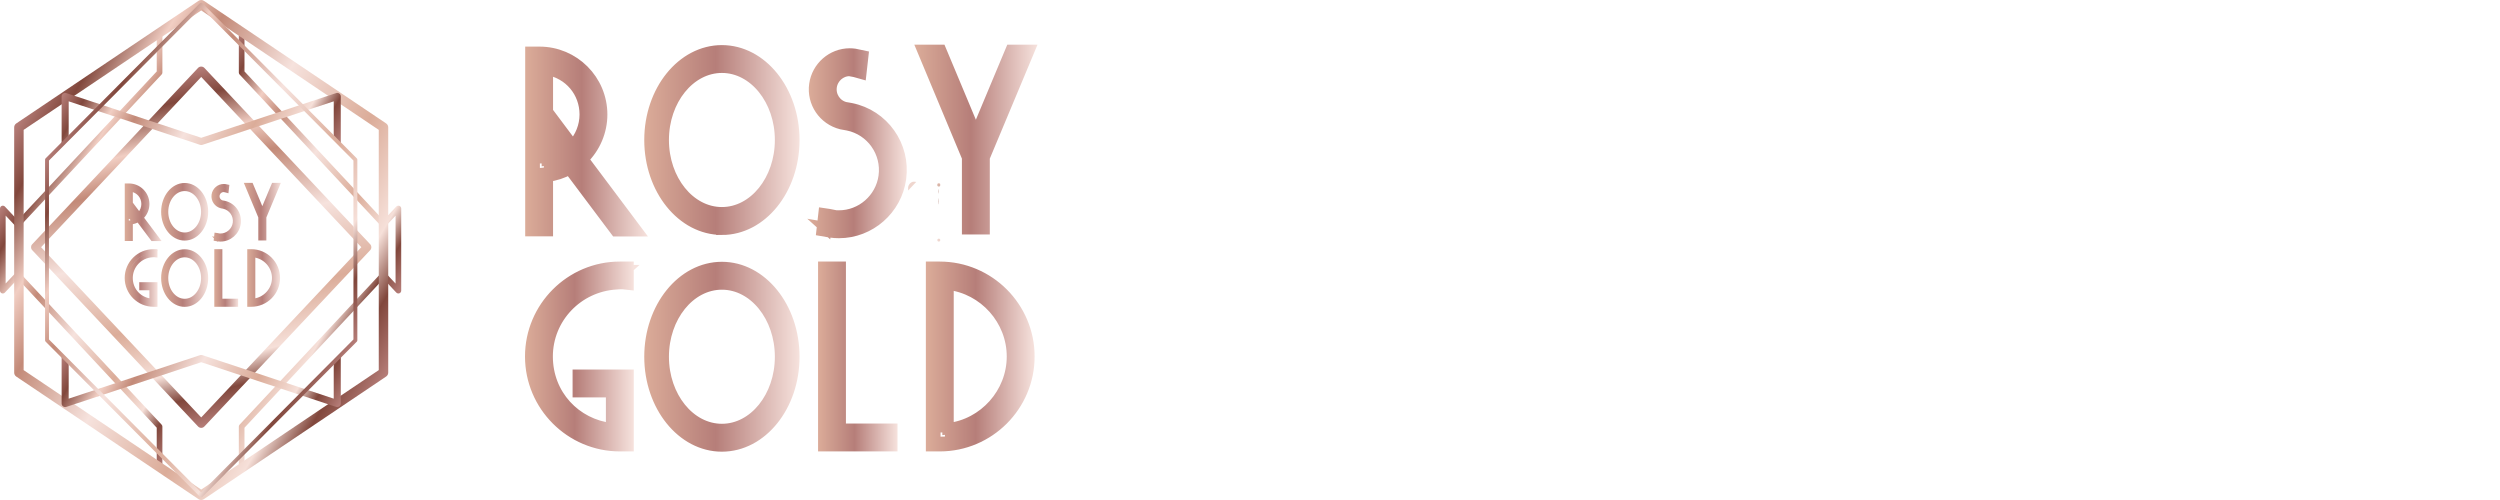 <svg width="200" height="40" viewBox="0 0 200 40" fill="none" xmlns="http://www.w3.org/2000/svg">
<rect width="200" height="40" fill="white"/>
<path d="M74.99 19.209C74.99 19.134 75.03 19.094 75.104 19.094C75.179 19.094 75.219 19.134 75.219 19.209C75.219 19.283 75.179 19.323 75.104 19.323C75.03 19.323 74.99 19.283 74.99 19.209Z" fill="#EFD6CE"/>
<path d="M72.648 15.033C72.648 14.765 72.9 14.508 73.14 14.536L73.299 14.554L72.974 14.896L72.654 15.239L72.648 15.033Z" fill="#EFD6CE"/>
<path d="M74.99 14.754C74.99 14.679 75.03 14.639 75.104 14.639C75.179 14.639 75.219 14.679 75.219 14.754C75.219 14.828 75.179 14.868 75.104 14.868C75.03 14.868 74.99 14.828 74.99 14.754Z" fill="#EFD6CE"/>
<path d="M75.116 22.881C75.082 22.824 75.042 22.67 75.019 22.538C74.984 22.322 74.99 22.293 75.093 22.293C75.201 22.293 75.276 22.504 75.276 22.853C75.276 23.001 75.184 23.018 75.116 22.881Z" fill="#D8B4A7"/>
<path d="M74.99 14.81C74.99 14.736 75.03 14.696 75.104 14.696C75.179 14.696 75.219 14.736 75.219 14.81C75.219 14.885 75.179 14.925 75.104 14.925C75.03 14.925 74.99 14.885 74.99 14.81Z" fill="#D8B4A7"/>
<path d="M75.064 16.096C75.064 15.879 75.076 15.793 75.087 15.913C75.099 16.027 75.099 16.21 75.087 16.313C75.076 16.41 75.064 16.318 75.064 16.096Z" fill="#C0978D"/>
<path d="M75.064 15.296C75.064 15.142 75.076 15.079 75.087 15.17C75.099 15.256 75.099 15.382 75.087 15.456C75.076 15.524 75.064 15.456 75.064 15.296Z" fill="#C0978D"/>
<g clip-path="url(#clip0_50_56818)">
<path d="M12.479 24.421H12.277C11.075 24.419 10.097 23.44 10.097 22.238C10.097 21.036 11.075 20.057 12.277 20.056H12.479V20.469L12.343 20.454C12.343 20.454 12.331 20.454 12.325 20.454C12.272 20.454 12.201 20.459 12.191 20.461C11.241 20.517 10.5 21.296 10.5 22.238C10.5 23.18 11.189 23.904 12.076 24.006V23.1H11.261V22.697H12.48V24.421H12.479ZM12.397 20.137H12.277C11.12 20.138 10.179 21.081 10.179 22.238C10.179 23.396 11.12 24.338 12.277 24.339H12.397V22.778H11.342V23.018H12.157V24.095L12.112 24.092C11.162 24.007 10.418 23.193 10.418 22.238C10.418 21.283 11.192 20.437 12.181 20.38C12.2 20.376 12.323 20.371 12.351 20.374L12.396 20.378V20.138L12.397 20.137Z" fill="url(#paint0_linear_50_56818)" stroke="url(#paint1_linear_50_56818)" stroke-width="0.243" stroke-miterlimit="10"/>
<path d="M19.901 24.421V20.056H20.103C21.305 20.058 22.283 21.037 22.283 22.239C22.283 23.441 21.305 24.42 20.103 24.421H19.901ZM19.983 20.137V24.339H20.104C21.261 24.337 22.202 23.395 22.202 22.237C22.202 21.08 21.261 20.138 20.104 20.137H19.983ZM20.222 24.095V20.38L20.267 20.384C21.217 20.468 21.961 21.282 21.961 22.237C21.961 23.192 21.216 24.006 20.267 24.091L20.222 24.095V24.095ZM20.304 20.47V24.005C21.191 23.904 21.88 23.136 21.88 22.237C21.88 21.339 21.191 20.571 20.304 20.469V20.47Z" fill="url(#paint2_linear_50_56818)" stroke="url(#paint3_linear_50_56818)" stroke-width="0.243" stroke-miterlimit="10"/>
<path d="M17.637 19.206C17.566 19.206 17.494 19.201 17.425 19.191L17.224 19.157L17.271 18.749L17.396 18.768C17.43 18.773 17.558 18.8 17.558 18.8C17.573 18.8 17.605 18.802 17.636 18.802C18.191 18.802 18.666 18.386 18.743 17.833C18.825 17.243 18.434 16.69 17.852 16.574L17.698 16.546C17.264 16.437 16.985 16.024 17.046 15.585C17.106 15.16 17.472 14.839 17.899 14.839C17.939 14.839 17.979 14.842 18.019 14.847L18.218 14.889L18.171 15.308L18.033 15.269C18.023 15.266 17.964 15.255 17.895 15.243C17.672 15.243 17.477 15.415 17.445 15.641C17.413 15.872 17.558 16.091 17.782 16.151L17.928 16.177C18.721 16.333 19.253 17.085 19.142 17.888C19.038 18.639 18.39 19.206 17.636 19.206H17.637ZM17.314 19.089L17.438 19.11C17.503 19.12 17.57 19.124 17.637 19.124C18.35 19.124 18.964 18.588 19.062 17.877C19.168 17.117 18.663 16.406 17.914 16.257L17.765 16.23C17.498 16.159 17.328 15.902 17.366 15.63C17.403 15.363 17.633 15.162 17.9 15.162C17.959 15.171 18.037 15.185 18.056 15.191L18.102 15.204L18.13 14.955L18.006 14.929C17.973 14.924 17.936 14.922 17.9 14.922C17.513 14.922 17.182 15.212 17.128 15.597C17.072 15.995 17.326 16.369 17.716 16.467L17.869 16.495C18.493 16.618 18.914 17.212 18.825 17.845C18.743 18.438 18.232 18.885 17.637 18.885C17.605 18.885 17.572 18.884 17.549 18.882C17.543 18.882 17.417 18.854 17.385 18.849L17.343 18.843L17.315 19.09L17.314 19.089Z" fill="url(#paint4_linear_50_56818)" stroke="url(#paint5_linear_50_56818)" stroke-width="0.243" stroke-miterlimit="10"/>
<path d="M12.686 19.163H12.183L11.048 17.651C10.88 17.744 10.693 17.805 10.504 17.829V19.16H10.101V14.798H10.311C11.151 14.798 11.833 15.48 11.833 16.32C11.833 16.73 11.665 17.125 11.371 17.411L12.686 19.163ZM12.224 19.082H12.522L11.262 17.402L11.289 17.377C11.582 17.105 11.751 16.72 11.751 16.32C11.751 15.526 11.105 14.88 10.311 14.88H10.182V19.08H10.421V17.757L10.457 17.753C10.661 17.732 10.861 17.667 11.037 17.563L11.068 17.545L12.223 19.082H12.224ZM10.422 17.517V16.68L10.925 17.352L10.883 17.375C10.755 17.444 10.611 17.492 10.467 17.51L10.421 17.517H10.422ZM10.504 16.925V17.422C10.607 17.404 10.709 17.371 10.803 17.325L10.504 16.925ZM11.118 17.209L10.422 16.279V15.123L10.469 15.129C11.073 15.207 11.512 15.708 11.512 16.319C11.512 16.639 11.381 16.951 11.152 17.176L11.118 17.209ZM10.504 16.253L11.127 17.084C11.32 16.878 11.43 16.602 11.43 16.319C11.43 15.765 11.043 15.309 10.504 15.217V16.253Z" fill="url(#paint6_linear_50_56818)" stroke="url(#paint7_linear_50_56818)" stroke-width="0.243" stroke-miterlimit="10"/>
<path d="M14.773 19.125C13.803 19.125 13.013 18.146 13.013 16.942C13.013 15.739 13.803 14.759 14.773 14.759C15.743 14.759 16.533 15.739 16.533 16.942C16.533 18.146 15.744 19.125 14.773 19.125ZM14.773 14.842C13.839 14.842 13.079 15.784 13.079 16.943C13.079 18.102 13.839 19.044 14.773 19.044C15.707 19.044 16.467 18.102 16.467 16.943C16.467 15.784 15.707 14.842 14.773 14.842ZM14.773 18.804C13.946 18.804 13.272 17.969 13.272 16.943C13.272 15.918 13.945 15.082 14.773 15.082C15.601 15.082 16.274 15.917 16.274 16.943C16.274 17.97 15.601 18.804 14.773 18.804ZM14.773 15.164C13.982 15.164 13.338 15.962 13.338 16.943C13.338 17.924 13.982 18.722 14.773 18.722C15.565 18.722 16.208 17.924 16.208 16.943C16.208 15.962 15.565 15.164 14.773 15.164Z" fill="url(#paint8_linear_50_56818)" stroke="url(#paint9_linear_50_56818)" stroke-width="0.243" stroke-miterlimit="10"/>
<path d="M21.187 19.114H20.784V17.371L19.689 14.751H20.125L20.986 16.809L21.848 14.751H22.285L21.188 17.371V19.114H21.187ZM20.865 19.032H21.105L21.108 17.348L22.16 14.834H21.9L20.984 17.021L20.069 14.834H19.811L20.865 17.364V19.032Z" fill="url(#paint10_linear_50_56818)" stroke="url(#paint11_linear_50_56818)" stroke-width="0.243" stroke-miterlimit="10"/>
<path d="M14.773 24.427C13.803 24.427 13.013 23.448 13.013 22.244C13.013 21.04 13.803 20.061 14.773 20.061C15.743 20.061 16.533 21.04 16.533 22.244C16.533 23.448 15.744 24.427 14.773 24.427ZM14.773 20.143C13.839 20.143 13.079 21.085 13.079 22.245C13.079 23.404 13.839 24.346 14.773 24.346C15.707 24.346 16.467 23.404 16.467 22.245C16.467 21.085 15.707 20.143 14.773 20.143ZM14.773 24.106C13.946 24.106 13.272 23.27 13.272 22.245C13.272 21.219 13.945 20.384 14.773 20.384C15.601 20.384 16.274 21.218 16.274 22.245C16.274 23.271 15.601 24.106 14.773 24.106ZM14.773 20.465C13.982 20.465 13.338 21.264 13.338 22.245C13.338 23.226 13.982 24.024 14.773 24.024C15.565 24.024 16.208 23.226 16.208 22.245C16.208 21.264 15.565 20.465 14.773 20.465Z" fill="url(#paint12_linear_50_56818)" stroke="url(#paint13_linear_50_56818)" stroke-width="0.243" stroke-miterlimit="10"/>
<path d="M18.931 24.421H17.265V20.056H17.668V24.018H18.93V24.421H18.931ZM17.347 24.34H18.85V24.1H17.587V20.138H17.348V24.34H17.347Z" fill="url(#paint14_linear_50_56818)" stroke="url(#paint15_linear_50_56818)" stroke-width="0.243" stroke-miterlimit="10"/>
<path d="M19.332 37.671C19.207 37.671 19.106 37.57 19.106 37.445V34.128C19.106 34.071 19.127 34.016 19.167 33.974L30.509 21.827C30.552 21.781 30.611 21.755 30.674 21.755C30.736 21.755 30.796 21.781 30.839 21.827L31.645 22.684V17.252L30.839 18.109C30.797 18.154 30.737 18.18 30.674 18.18C30.612 18.18 30.552 18.154 30.509 18.109L19.167 5.961C19.128 5.92 19.106 5.864 19.106 5.807V2.488C19.106 2.363 19.207 2.262 19.332 2.262C19.457 2.262 19.559 2.363 19.559 2.488V5.714L30.675 17.621L31.706 16.524C31.77 16.457 31.869 16.435 31.954 16.469C32.04 16.503 32.097 16.587 32.097 16.679V23.253C32.097 23.345 32.04 23.429 31.954 23.463C31.868 23.497 31.769 23.475 31.706 23.407L30.675 22.311L19.559 34.218V37.444C19.559 37.569 19.457 37.67 19.332 37.67V37.671Z" fill="url(#paint16_linear_50_56818)"/>
<path d="M12.765 37.671C12.639 37.671 12.538 37.57 12.538 37.445V34.218L1.422 22.312L0.391 23.408C0.328 23.476 0.229 23.498 0.143 23.464C0.057 23.43 0 23.346 0 23.253V16.68C0 16.587 0.057 16.504 0.143 16.47C0.229 16.435 0.328 16.458 0.391 16.525L1.422 17.622L12.538 5.715V2.488C12.538 2.363 12.639 2.262 12.765 2.262C12.89 2.262 12.991 2.363 12.991 2.488V5.804C12.991 5.862 12.97 5.917 12.93 5.958L1.588 18.106C1.545 18.151 1.486 18.177 1.423 18.177C1.361 18.177 1.301 18.151 1.258 18.106L0.452 17.249V22.681L1.258 21.824C1.3 21.779 1.36 21.753 1.423 21.753C1.485 21.753 1.545 21.779 1.588 21.824L12.93 33.972C12.969 34.013 12.991 34.069 12.991 34.126V37.442C12.991 37.567 12.89 37.668 12.765 37.668V37.671Z" fill="url(#paint17_linear_50_56818)"/>
<path d="M16.097 40C16.023 40 15.949 39.978 15.886 39.936L1.301 30.125C1.196 30.054 1.134 29.937 1.134 29.811V10.189C1.134 10.063 1.196 9.946 1.301 9.875L15.885 0.064C16.013 -0.022 16.179 -0.021 16.307 0.064L30.891 9.874C30.996 9.945 31.058 10.062 31.058 10.188V29.81C31.058 29.936 30.996 30.053 30.891 30.123L16.307 39.934C16.243 39.977 16.17 39.998 16.097 39.998V40ZM1.891 29.609L16.096 39.166L30.301 29.609V10.39L16.097 0.834L1.891 10.39V29.609Z" fill="url(#paint18_linear_50_56818)"/>
<path d="M16.097 34.23C16.003 34.23 15.914 34.191 15.85 34.124L2.575 20.009C2.452 19.878 2.452 19.674 2.575 19.544L15.849 5.428C15.977 5.292 16.215 5.292 16.344 5.428L29.619 19.544C29.741 19.674 29.741 19.878 29.619 20.009L16.344 34.124C16.279 34.192 16.19 34.23 16.097 34.23ZM3.287 19.776L16.097 33.395L28.906 19.776L16.097 6.156L3.287 19.776Z" fill="url(#paint19_linear_50_56818)"/>
<path d="M4.93 11.559V7.715C4.93 7.625 4.974 7.539 5.047 7.486C5.121 7.433 5.215 7.418 5.302 7.447L16.097 11.023L26.892 7.447C26.978 7.418 27.073 7.433 27.146 7.486C27.22 7.539 27.263 7.625 27.263 7.715V11.603L26.698 11.085V8.106L16.186 11.589C16.157 11.598 16.127 11.602 16.097 11.602C16.066 11.602 16.036 11.598 16.008 11.589L5.495 8.106V11.113L4.93 11.558V11.559Z" fill="url(#paint20_linear_50_56818)"/>
<path d="M27.263 28.46V32.284C27.263 32.375 27.22 32.461 27.146 32.514C27.097 32.549 27.04 32.567 26.981 32.567C26.951 32.567 26.921 32.563 26.892 32.553L16.097 28.977L5.302 32.553C5.215 32.582 5.121 32.567 5.047 32.514C4.974 32.462 4.93 32.376 4.93 32.285V28.47L5.495 28.918V31.893L16.008 28.411C16.065 28.392 16.127 28.392 16.186 28.411L26.698 31.893V28.865L27.263 28.461V28.46Z" fill="url(#paint21_linear_50_56818)"/>
<path d="M16.097 39.777C16.055 39.777 16.015 39.76 15.986 39.731L3.65 27.331C3.622 27.302 3.605 27.262 3.605 27.22V12.778C3.605 12.737 3.622 12.697 3.65 12.667L15.986 0.268C16.045 0.21 16.149 0.21 16.207 0.268L28.543 12.669C28.572 12.699 28.588 12.738 28.588 12.779V27.222C28.588 27.263 28.572 27.303 28.543 27.333L16.207 39.733C16.177 39.763 16.139 39.78 16.097 39.78V39.777ZM3.917 27.156L16.097 39.399L28.276 27.156V12.842L16.097 0.599L3.917 12.842V27.156Z" fill="url(#paint22_linear_50_56818)"/>
</g>
<g clip-path="url(#clip1_50_56818)">
<path d="M50.245 35.658H49.586C45.655 35.652 42.455 32.449 42.455 28.518C42.455 24.587 45.655 21.384 49.586 21.381H50.245V22.732L49.802 22.683C49.802 22.683 49.762 22.683 49.741 22.683C49.568 22.683 49.337 22.699 49.304 22.705C46.195 22.887 43.773 25.437 43.773 28.518C43.773 31.599 46.025 33.967 48.927 34.301V31.338H46.262V30.018H50.248V35.658H50.245ZM49.978 21.648H49.586C45.801 21.651 42.722 24.735 42.722 28.521C42.722 32.306 45.801 35.388 49.586 35.391H49.978V30.288H46.526V31.071H49.191V34.596L49.046 34.583C45.937 34.307 43.506 31.645 43.506 28.521C43.506 25.397 46.038 22.629 49.27 22.444C49.334 22.431 49.735 22.413 49.826 22.422L49.975 22.438V21.651L49.978 21.648Z" fill="url(#paint23_linear_50_56818)" stroke="url(#paint24_linear_50_56818)" stroke-width="0.911" stroke-miterlimit="10"/>
<path d="M74.524 35.658V21.381H75.183C79.114 21.387 82.314 24.59 82.314 28.521C82.314 32.452 79.114 35.655 75.183 35.658H74.524ZM74.788 21.648V35.391H75.183C78.969 35.385 82.047 32.303 82.047 28.518C82.047 24.733 78.969 21.651 75.183 21.648H74.788ZM75.575 34.596V22.444L75.72 22.456C78.829 22.732 81.26 25.394 81.26 28.518C81.26 31.642 78.826 34.304 75.72 34.58L75.575 34.592V34.596ZM75.842 22.738V34.301C78.744 33.97 80.996 31.457 80.996 28.518C80.996 25.579 78.744 23.069 75.842 22.735V22.738Z" fill="url(#paint25_linear_50_56818)" stroke="url(#paint26_linear_50_56818)" stroke-width="0.911" stroke-miterlimit="10"/>
<path d="M67.117 18.601C66.887 18.601 66.653 18.585 66.425 18.552L65.769 18.44L65.921 17.107L66.331 17.168C66.44 17.183 66.862 17.274 66.862 17.274C66.911 17.274 67.014 17.28 67.114 17.28C68.93 17.28 70.484 15.917 70.736 14.111C71.003 12.18 69.725 10.371 67.822 9.991L67.318 9.9C65.9 9.545 64.986 8.194 65.187 6.758C65.381 5.368 66.58 4.318 67.976 4.318C68.107 4.318 68.237 4.327 68.368 4.345L69.021 4.482L68.866 5.851L68.413 5.723C68.38 5.714 68.189 5.678 67.961 5.638C67.233 5.638 66.595 6.2 66.492 6.941C66.386 7.696 66.859 8.413 67.594 8.607L68.07 8.692C70.663 9.205 72.405 11.664 72.041 14.29C71.701 16.746 69.582 18.601 67.114 18.601H67.117ZM66.061 18.218L66.465 18.288C66.677 18.318 66.896 18.334 67.114 18.334C69.449 18.334 71.455 16.579 71.777 14.254C72.123 11.767 70.472 9.442 68.022 8.956L67.536 8.868C66.662 8.634 66.106 7.794 66.228 6.904C66.349 6.03 67.102 5.374 67.976 5.374C68.168 5.404 68.426 5.45 68.486 5.468L68.638 5.511L68.729 4.697L68.322 4.612C68.213 4.597 68.095 4.588 67.976 4.588C66.71 4.588 65.627 5.538 65.451 6.798C65.269 8.097 66.097 9.32 67.375 9.642L67.873 9.733C69.916 10.137 71.291 12.08 71.003 14.15C70.733 16.09 69.063 17.55 67.117 17.55C67.011 17.55 66.902 17.547 66.829 17.541C66.808 17.541 66.398 17.45 66.292 17.435L66.155 17.414L66.064 18.221L66.061 18.218Z" fill="url(#paint27_linear_50_56818)" stroke="url(#paint28_linear_50_56818)" stroke-width="0.911" stroke-miterlimit="10"/>
<path d="M50.925 18.461H49.28L45.567 13.516C45.017 13.819 44.407 14.02 43.788 14.098V18.452H42.471V4.184H43.157C45.904 4.184 48.135 6.415 48.135 9.162C48.135 10.501 47.586 11.794 46.626 12.729L50.925 18.461ZM49.413 18.194H50.391L46.268 12.699L46.356 12.617C47.316 11.728 47.868 10.468 47.868 9.162C47.868 6.564 45.755 4.451 43.157 4.451H42.735V18.188H43.518V13.862L43.636 13.85C44.301 13.78 44.957 13.567 45.531 13.227L45.634 13.167L49.41 18.194H49.413ZM43.521 13.075V10.34L45.166 12.538L45.03 12.611C44.611 12.839 44.14 12.993 43.67 13.054L43.518 13.075H43.521ZM43.788 11.142V12.766C44.125 12.705 44.459 12.599 44.766 12.447L43.788 11.142ZM45.798 12.071L43.521 9.032V5.249L43.673 5.268C45.649 5.526 47.085 7.162 47.085 9.162C47.085 10.207 46.657 11.227 45.907 11.964L45.798 12.071ZM43.788 8.944L45.825 11.664C46.456 10.99 46.818 10.085 46.818 9.162C46.818 7.35 45.552 5.857 43.788 5.556V8.944Z" fill="url(#paint29_linear_50_56818)" stroke="url(#paint30_linear_50_56818)" stroke-width="0.911" stroke-miterlimit="10"/>
<path d="M57.752 18.34C54.58 18.34 51.996 15.137 51.996 11.2C51.996 7.262 54.577 4.063 57.752 4.063C60.928 4.063 63.508 7.265 63.508 11.203C63.508 15.14 60.928 18.343 57.752 18.343V18.34ZM57.752 4.33C54.698 4.33 52.212 7.411 52.212 11.203C52.212 14.994 54.698 18.075 57.752 18.075C60.806 18.075 63.292 14.994 63.292 11.203C63.292 7.411 60.806 4.33 57.752 4.33ZM57.752 17.286C55.047 17.286 52.843 14.554 52.843 11.2C52.843 7.845 55.044 5.113 57.752 5.113C60.46 5.113 62.661 7.842 62.661 11.2C62.661 14.557 60.46 17.286 57.752 17.286ZM57.752 5.38C55.166 5.38 53.059 7.991 53.059 11.2C53.059 14.408 55.163 17.019 57.752 17.019C60.342 17.019 62.445 14.408 62.445 11.2C62.445 7.991 60.342 5.38 57.752 5.38Z" fill="url(#paint31_linear_50_56818)" stroke="url(#paint32_linear_50_56818)" stroke-width="0.911" stroke-miterlimit="10"/>
<path d="M78.726 18.3H77.408V12.599L73.829 4.029H75.253L78.07 10.759L80.887 4.029H82.317L78.729 12.599V18.3H78.726ZM77.675 18.033H78.462L78.471 12.523L81.913 4.299H81.063L78.067 11.454L75.074 4.299H74.23L77.675 12.575V18.033Z" fill="url(#paint33_linear_50_56818)" stroke="url(#paint34_linear_50_56818)" stroke-width="0.911" stroke-miterlimit="10"/>
<path d="M57.752 35.679C54.58 35.679 51.996 32.476 51.996 28.539C51.996 24.602 54.58 21.399 57.752 21.399C60.925 21.399 63.508 24.602 63.508 28.539C63.508 32.476 60.928 35.679 57.752 35.679ZM57.752 21.669C54.698 21.669 52.212 24.75 52.212 28.542C52.212 32.334 54.698 35.415 57.752 35.415C60.806 35.415 63.292 32.334 63.292 28.542C63.292 24.75 60.806 21.669 57.752 21.669ZM57.752 34.626C55.047 34.626 52.843 31.893 52.843 28.539C52.843 25.185 55.044 22.453 57.752 22.453C60.46 22.453 62.661 25.182 62.661 28.539C62.661 31.896 60.46 34.626 57.752 34.626ZM57.752 22.72C55.166 22.72 53.059 25.33 53.059 28.539C53.059 31.748 55.163 34.358 57.752 34.358C60.342 34.358 62.445 31.748 62.445 28.539C62.445 25.33 60.342 22.72 57.752 22.72Z" fill="url(#paint35_linear_50_56818)" stroke="url(#paint36_linear_50_56818)" stroke-width="0.911" stroke-miterlimit="10"/>
<path d="M71.349 35.658H65.9V21.381H67.218V34.34H71.346V35.658H71.349ZM66.167 35.391H71.082V34.608H66.953V21.648H66.17V35.391H66.167Z" fill="url(#paint37_linear_50_56818)" stroke="url(#paint38_linear_50_56818)" stroke-width="0.911" stroke-miterlimit="10"/>
</g>
<defs>
<linearGradient id="paint0_linear_50_56818" x1="10.096" y1="22.238" x2="12.479" y2="22.238" gradientUnits="userSpaceOnUse">
<stop stop-color="#DBAC99"/>
<stop offset="0.55" stop-color="#81473C"/>
<stop offset="1" stop-color="#B67E79"/>
</linearGradient>
<linearGradient id="paint1_linear_50_56818" x1="9.957" y1="22.238" x2="12.618" y2="22.238" gradientUnits="userSpaceOnUse">
<stop stop-color="#DBAC99"/>
<stop offset="0.46" stop-color="#B67E79"/>
<stop offset="1" stop-color="#F6E2DD"/>
</linearGradient>
<linearGradient id="paint2_linear_50_56818" x1="19.901" y1="9.96055e-07" x2="22.283" y2="9.96055e-07" gradientUnits="userSpaceOnUse">
<stop stop-color="#DBAC99"/>
<stop offset="0.55" stop-color="#81473C"/>
<stop offset="1" stop-color="#B67E79"/>
</linearGradient>
<linearGradient id="paint3_linear_50_56818" x1="19.762" y1="-8.29769e-07" x2="22.422" y2="-8.29769e-07" gradientUnits="userSpaceOnUse">
<stop stop-color="#DBAC99"/>
<stop offset="0.46" stop-color="#B67E79"/>
<stop offset="1" stop-color="#F6E2DD"/>
</linearGradient>
<linearGradient id="paint4_linear_50_56818" x1="17.039" y1="17.022" x2="19.158" y2="17.022" gradientUnits="userSpaceOnUse">
<stop stop-color="#DBAC99"/>
<stop offset="0.55" stop-color="#81473C"/>
<stop offset="1" stop-color="#B67E79"/>
</linearGradient>
<linearGradient id="paint5_linear_50_56818" x1="16.899" y1="17.022" x2="19.297" y2="17.022" gradientUnits="userSpaceOnUse">
<stop stop-color="#DBAC99"/>
<stop offset="0.46" stop-color="#B67E79"/>
<stop offset="1" stop-color="#F6E2DD"/>
</linearGradient>
<linearGradient id="paint6_linear_50_56818" x1="10.101" y1="16.98" x2="12.686" y2="16.98" gradientUnits="userSpaceOnUse">
<stop stop-color="#DBAC99"/>
<stop offset="0.55" stop-color="#81473C"/>
<stop offset="1" stop-color="#B67E79"/>
</linearGradient>
<linearGradient id="paint7_linear_50_56818" x1="9.962" y1="16.98" x2="12.964" y2="16.98" gradientUnits="userSpaceOnUse">
<stop stop-color="#DBAC99"/>
<stop offset="0.46" stop-color="#B67E79"/>
<stop offset="1" stop-color="#F6E2DD"/>
</linearGradient>
<linearGradient id="paint8_linear_50_56818" x1="13.013" y1="16.943" x2="16.533" y2="16.943" gradientUnits="userSpaceOnUse">
<stop stop-color="#DBAC99"/>
<stop offset="0.55" stop-color="#81473C"/>
<stop offset="1" stop-color="#B67E79"/>
</linearGradient>
<linearGradient id="paint9_linear_50_56818" x1="12.874" y1="16.943" x2="16.672" y2="16.943" gradientUnits="userSpaceOnUse">
<stop stop-color="#DBAC99"/>
<stop offset="0.46" stop-color="#B67E79"/>
<stop offset="1" stop-color="#F6E2DD"/>
</linearGradient>
<linearGradient id="paint10_linear_50_56818" x1="19.689" y1="16.932" x2="22.283" y2="16.932" gradientUnits="userSpaceOnUse">
<stop stop-color="#DBAC99"/>
<stop offset="0.55" stop-color="#81473C"/>
<stop offset="1" stop-color="#B67E79"/>
</linearGradient>
<linearGradient id="paint11_linear_50_56818" x1="19.48" y1="16.932" x2="22.492" y2="16.932" gradientUnits="userSpaceOnUse">
<stop stop-color="#DBAC99"/>
<stop offset="0.46" stop-color="#B67E79"/>
<stop offset="1" stop-color="#F6E2DD"/>
</linearGradient>
<linearGradient id="paint12_linear_50_56818" x1="13.013" y1="22.245" x2="16.533" y2="22.245" gradientUnits="userSpaceOnUse">
<stop stop-color="#DBAC99"/>
<stop offset="0.55" stop-color="#81473C"/>
<stop offset="1" stop-color="#B67E79"/>
</linearGradient>
<linearGradient id="paint13_linear_50_56818" x1="12.874" y1="22.245" x2="16.672" y2="22.245" gradientUnits="userSpaceOnUse">
<stop stop-color="#DBAC99"/>
<stop offset="0.46" stop-color="#B67E79"/>
<stop offset="1" stop-color="#F6E2DD"/>
</linearGradient>
<linearGradient id="paint14_linear_50_56818" x1="17.265" y1="22.238" x2="18.931" y2="22.238" gradientUnits="userSpaceOnUse">
<stop stop-color="#DBAC99"/>
<stop offset="0.55" stop-color="#81473C"/>
<stop offset="1" stop-color="#B67E79"/>
</linearGradient>
<linearGradient id="paint15_linear_50_56818" x1="17.126" y1="22.238" x2="19.07" y2="22.238" gradientUnits="userSpaceOnUse">
<stop stop-color="#DBAC99"/>
<stop offset="0.46" stop-color="#B67E79"/>
<stop offset="1" stop-color="#F6E2DD"/>
</linearGradient>
<linearGradient id="paint16_linear_50_56818" x1="30.355" y1="26.33" x2="11.568" y2="15.484" gradientUnits="userSpaceOnUse">
<stop stop-color="#B67E79"/>
<stop offset="0.09" stop-color="#81473C"/>
<stop offset="0.17" stop-color="#F6E0D9"/>
<stop offset="0.32" stop-color="#DBAC99"/>
<stop offset="0.53" stop-color="#F6E2DD"/>
<stop offset="0.72" stop-color="#C38A78"/>
<stop offset="0.81" stop-color="#F1CEC3"/>
<stop offset="0.92" stop-color="#81473C"/>
<stop offset="1" stop-color="#B67E79"/>
</linearGradient>
<linearGradient id="paint17_linear_50_56818" x1="20.529" y1="24.449" x2="1.741" y2="13.602" gradientUnits="userSpaceOnUse">
<stop stop-color="#B67E79"/>
<stop offset="0.09" stop-color="#81473C"/>
<stop offset="0.17" stop-color="#F6E0D9"/>
<stop offset="0.32" stop-color="#DBAC99"/>
<stop offset="0.53" stop-color="#F6E2DD"/>
<stop offset="0.72" stop-color="#C38A78"/>
<stop offset="0.81" stop-color="#F1CEC3"/>
<stop offset="0.92" stop-color="#81473C"/>
<stop offset="1" stop-color="#B67E79"/>
</linearGradient>
<linearGradient id="paint18_linear_50_56818" x1="31.611" y1="28.956" x2="0.583" y2="11.043" gradientUnits="userSpaceOnUse">
<stop stop-color="#B67E79"/>
<stop offset="0.09" stop-color="#81473C"/>
<stop offset="0.17" stop-color="#F6E0D9"/>
<stop offset="0.32" stop-color="#DBAC99"/>
<stop offset="0.53" stop-color="#F6E2DD"/>
<stop offset="0.72" stop-color="#C38A78"/>
<stop offset="0.81" stop-color="#F1CEC3"/>
<stop offset="0.92" stop-color="#81473C"/>
<stop offset="1" stop-color="#B67E79"/>
</linearGradient>
<linearGradient id="paint19_linear_50_56818" x1="19.713" y1="33.273" x2="12.482" y2="6.282" gradientUnits="userSpaceOnUse">
<stop stop-color="#B67E79"/>
<stop offset="0.09" stop-color="#81473C"/>
<stop offset="0.17" stop-color="#F6E0D9"/>
<stop offset="0.32" stop-color="#DBAC99"/>
<stop offset="0.53" stop-color="#F6E2DD"/>
<stop offset="0.72" stop-color="#C38A78"/>
<stop offset="0.81" stop-color="#F1CEC3"/>
<stop offset="0.92" stop-color="#81473C"/>
<stop offset="1" stop-color="#B67E79"/>
</linearGradient>
<linearGradient id="paint20_linear_50_56818" x1="25.359" y1="14.902" x2="6.891" y2="4.241" gradientUnits="userSpaceOnUse">
<stop stop-color="#B67E79"/>
<stop offset="0.09" stop-color="#81473C"/>
<stop offset="0.17" stop-color="#F6E0D9"/>
<stop offset="0.32" stop-color="#DBAC99"/>
<stop offset="0.53" stop-color="#F6E2DD"/>
<stop offset="0.72" stop-color="#C38A78"/>
<stop offset="0.81" stop-color="#F1CEC3"/>
<stop offset="0.92" stop-color="#81473C"/>
<stop offset="1" stop-color="#B67E79"/>
</linearGradient>
<linearGradient id="paint21_linear_50_56818" x1="25.296" y1="35.766" x2="6.862" y2="25.122" gradientUnits="userSpaceOnUse">
<stop stop-color="#B67E79"/>
<stop offset="0.09" stop-color="#81473C"/>
<stop offset="0.17" stop-color="#F6E0D9"/>
<stop offset="0.32" stop-color="#DBAC99"/>
<stop offset="0.53" stop-color="#F6E2DD"/>
<stop offset="0.72" stop-color="#C38A78"/>
<stop offset="0.81" stop-color="#F1CEC3"/>
<stop offset="0.92" stop-color="#81473C"/>
<stop offset="1" stop-color="#B67E79"/>
</linearGradient>
<linearGradient id="paint22_linear_50_56818" x1="28.61" y1="27.225" x2="3.583" y2="12.775" gradientUnits="userSpaceOnUse">
<stop stop-color="#B67E79"/>
<stop offset="0.09" stop-color="#81473C"/>
<stop offset="0.17" stop-color="#F6E0D9"/>
<stop offset="0.32" stop-color="#DBAC99"/>
<stop offset="0.53" stop-color="#F6E2DD"/>
<stop offset="0.72" stop-color="#C38A78"/>
<stop offset="0.81" stop-color="#F1CEC3"/>
<stop offset="0.92" stop-color="#81473C"/>
<stop offset="1" stop-color="#B67E79"/>
</linearGradient>
<linearGradient id="paint23_linear_50_56818" x1="42.455" y1="28.518" x2="50.245" y2="28.518" gradientUnits="userSpaceOnUse">
<stop stop-color="#DBAC99"/>
<stop offset="0.55" stop-color="#81473C"/>
<stop offset="1" stop-color="#B67E79"/>
</linearGradient>
<linearGradient id="paint24_linear_50_56818" x1="42" y1="28.518" x2="50.7" y2="28.518" gradientUnits="userSpaceOnUse">
<stop stop-color="#DBAC99"/>
<stop offset="0.46" stop-color="#B67E79"/>
<stop offset="1" stop-color="#F6E2DD"/>
</linearGradient>
<linearGradient id="paint25_linear_50_56818" x1="74.524" y1="3.574" x2="82.314" y2="3.574" gradientUnits="userSpaceOnUse">
<stop stop-color="#DBAC99"/>
<stop offset="0.55" stop-color="#81473C"/>
<stop offset="1" stop-color="#B67E79"/>
</linearGradient>
<linearGradient id="paint26_linear_50_56818" x1="74.069" y1="3.574" x2="82.769" y2="3.574" gradientUnits="userSpaceOnUse">
<stop stop-color="#DBAC99"/>
<stop offset="0.46" stop-color="#B67E79"/>
<stop offset="1" stop-color="#F6E2DD"/>
</linearGradient>
<linearGradient id="paint27_linear_50_56818" x1="65.159" y1="11.461" x2="72.093" y2="11.461" gradientUnits="userSpaceOnUse">
<stop stop-color="#DBAC99"/>
<stop offset="0.55" stop-color="#81473C"/>
<stop offset="1" stop-color="#B67E79"/>
</linearGradient>
<linearGradient id="paint28_linear_50_56818" x1="64.704" y1="11.461" x2="72.548" y2="11.461" gradientUnits="userSpaceOnUse">
<stop stop-color="#DBAC99"/>
<stop offset="0.46" stop-color="#B67E79"/>
<stop offset="1" stop-color="#F6E2DD"/>
</linearGradient>
<linearGradient id="paint29_linear_50_56818" x1="42.471" y1="11.324" x2="50.925" y2="11.324" gradientUnits="userSpaceOnUse">
<stop stop-color="#DBAC99"/>
<stop offset="0.55" stop-color="#81473C"/>
<stop offset="1" stop-color="#B67E79"/>
</linearGradient>
<linearGradient id="paint30_linear_50_56818" x1="42.015" y1="11.324" x2="51.836" y2="11.324" gradientUnits="userSpaceOnUse">
<stop stop-color="#DBAC99"/>
<stop offset="0.46" stop-color="#B67E79"/>
<stop offset="1" stop-color="#F6E2DD"/>
</linearGradient>
<linearGradient id="paint31_linear_50_56818" x1="51.996" y1="11.2" x2="63.508" y2="11.2" gradientUnits="userSpaceOnUse">
<stop stop-color="#DBAC99"/>
<stop offset="0.55" stop-color="#81473C"/>
<stop offset="1" stop-color="#B67E79"/>
</linearGradient>
<linearGradient id="paint32_linear_50_56818" x1="51.541" y1="11.2" x2="63.963" y2="11.2" gradientUnits="userSpaceOnUse">
<stop stop-color="#DBAC99"/>
<stop offset="0.46" stop-color="#B67E79"/>
<stop offset="1" stop-color="#F6E2DD"/>
</linearGradient>
<linearGradient id="paint33_linear_50_56818" x1="73.829" y1="11.163" x2="82.314" y2="11.163" gradientUnits="userSpaceOnUse">
<stop stop-color="#DBAC99"/>
<stop offset="0.55" stop-color="#81473C"/>
<stop offset="1" stop-color="#B67E79"/>
</linearGradient>
<linearGradient id="paint34_linear_50_56818" x1="73.146" y1="11.163" x2="83" y2="11.163" gradientUnits="userSpaceOnUse">
<stop stop-color="#DBAC99"/>
<stop offset="0.46" stop-color="#B67E79"/>
<stop offset="1" stop-color="#F6E2DD"/>
</linearGradient>
<linearGradient id="paint35_linear_50_56818" x1="51.996" y1="28.539" x2="63.508" y2="28.539" gradientUnits="userSpaceOnUse">
<stop stop-color="#DBAC99"/>
<stop offset="0.55" stop-color="#81473C"/>
<stop offset="1" stop-color="#B67E79"/>
</linearGradient>
<linearGradient id="paint36_linear_50_56818" x1="51.541" y1="28.539" x2="63.963" y2="28.539" gradientUnits="userSpaceOnUse">
<stop stop-color="#DBAC99"/>
<stop offset="0.46" stop-color="#B67E79"/>
<stop offset="1" stop-color="#F6E2DD"/>
</linearGradient>
<linearGradient id="paint37_linear_50_56818" x1="65.903" y1="28.518" x2="71.349" y2="28.518" gradientUnits="userSpaceOnUse">
<stop stop-color="#DBAC99"/>
<stop offset="0.55" stop-color="#81473C"/>
<stop offset="1" stop-color="#B67E79"/>
</linearGradient>
<linearGradient id="paint38_linear_50_56818" x1="65.448" y1="28.518" x2="71.804" y2="28.518" gradientUnits="userSpaceOnUse">
<stop stop-color="#DBAC99"/>
<stop offset="0.46" stop-color="#B67E79"/>
<stop offset="1" stop-color="#F6E2DD"/>
</linearGradient>
<clipPath id="clip0_50_56818">
<rect width="32.097" height="40" fill="white"/>
</clipPath>
<clipPath id="clip1_50_56818">
<rect width="41" height="32.561" fill="white" transform="translate(42 3.574)"/>
</clipPath>
</defs>
</svg>
